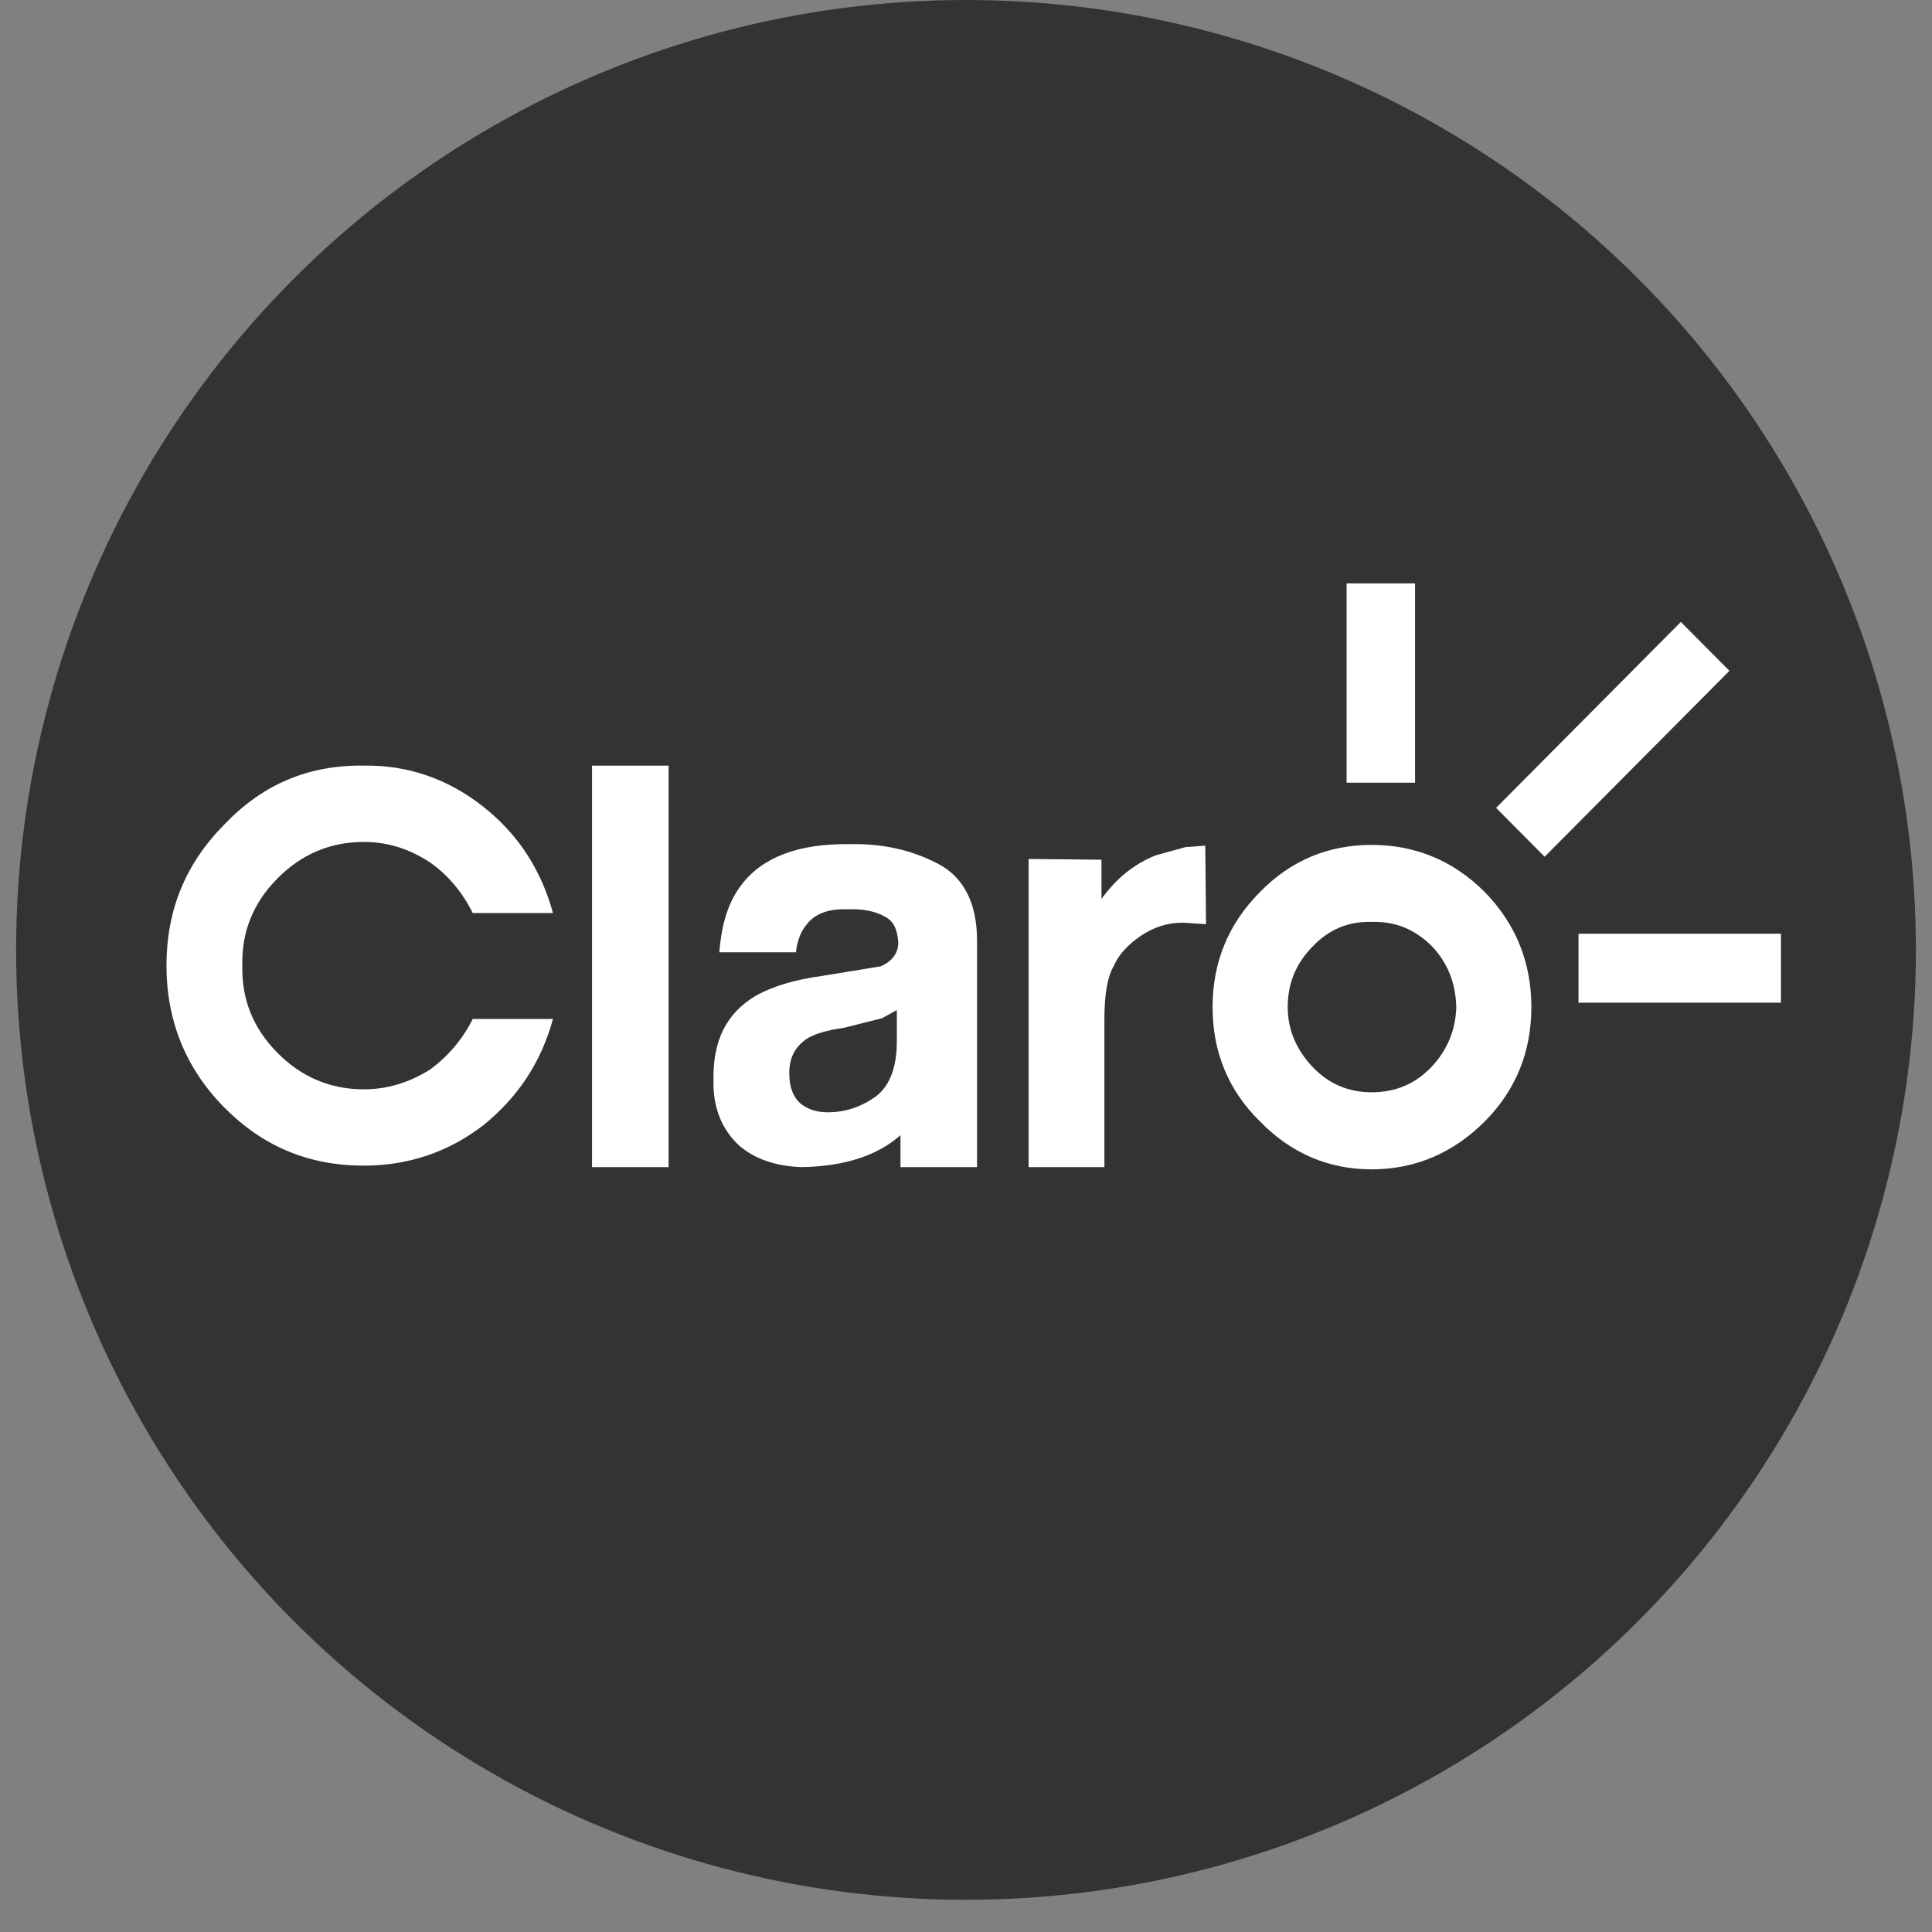 <svg xmlns="http://www.w3.org/2000/svg" width="60" height="60" viewBox="0 0 60 60" fill="none"><rect x="0" y="0" width="60" height="60" fill="#808080" stroke="none"/><g clip-path="url(#clip0_1417_7052)"><circle cx="30" cy="29.5" r="29.5" fill="#333333"></circle><path fill-rule="evenodd" clip-rule="evenodd" d="M46.118 27.711C45.135 26.722 43.946 26.239 42.597 26.239C41.248 26.239 40.082 26.722 39.122 27.711C38.139 28.701 37.658 29.897 37.658 31.277C37.658 32.657 38.139 33.853 39.122 34.819C40.082 35.809 41.248 36.315 42.597 36.315C43.946 36.315 45.135 35.809 46.118 34.819C47.078 33.853 47.558 32.657 47.558 31.277C47.558 29.896 47.078 28.7 46.118 27.711ZM44.449 33.14C43.946 33.669 43.329 33.922 42.597 33.922C41.889 33.922 41.271 33.669 40.769 33.14C40.266 32.611 39.991 31.989 39.991 31.277C39.991 30.518 40.266 29.897 40.769 29.39C41.271 28.861 41.889 28.608 42.597 28.631C43.329 28.608 43.946 28.861 44.473 29.39C44.953 29.897 45.205 30.518 45.227 31.277C45.204 31.989 44.952 32.611 44.449 33.14Z" fill="white"></path><path fill-rule="evenodd" clip-rule="evenodd" d="M6.977 25.595C8.166 24.353 9.583 23.754 11.298 23.777C12.669 23.755 13.927 24.191 15.024 25.066C16.099 25.917 16.808 27.021 17.173 28.355H14.681C14.362 27.711 13.904 27.159 13.332 26.768C12.692 26.354 12.029 26.147 11.298 26.147C10.246 26.147 9.354 26.538 8.623 27.274C7.868 28.033 7.502 28.93 7.525 29.988C7.503 31.046 7.868 31.944 8.623 32.703C9.354 33.439 10.246 33.83 11.298 33.83C12.029 33.83 12.692 33.623 13.332 33.232C13.904 32.822 14.367 32.277 14.681 31.645H17.173C16.808 32.979 16.099 34.06 15.024 34.934C13.927 35.786 12.669 36.2 11.298 36.2C9.583 36.2 8.166 35.601 6.977 34.405C5.765 33.186 5.17 31.691 5.17 29.988C5.17 28.263 5.765 26.814 6.977 25.595ZM23.026 27.481C23.666 26.63 24.787 26.193 26.387 26.216C27.416 26.193 28.331 26.4 29.154 26.837C29.931 27.251 30.343 28.056 30.343 29.206V36.246H27.965V35.256C27.233 35.9 26.205 36.222 24.902 36.246C24.101 36.223 23.438 35.992 22.958 35.578C22.41 35.072 22.135 34.382 22.158 33.531C22.135 32.311 22.569 31.461 23.461 30.931C23.987 30.632 24.673 30.425 25.519 30.31L27.348 30.011C27.713 29.85 27.896 29.597 27.896 29.275C27.873 28.884 27.759 28.608 27.485 28.47C27.21 28.309 26.822 28.217 26.318 28.24C25.724 28.217 25.312 28.378 25.061 28.7C24.901 28.884 24.764 29.16 24.718 29.574H22.34C22.409 28.7 22.615 28.01 23.026 27.481ZM27.851 31.369L27.393 31.622L26.204 31.921C25.701 31.989 25.312 32.105 25.084 32.243C24.695 32.496 24.512 32.841 24.512 33.324C24.512 33.761 24.627 34.06 24.855 34.267C25.081 34.449 25.352 34.541 25.69 34.543C25.694 34.543 25.698 34.543 25.702 34.543C26.251 34.543 26.731 34.382 27.189 34.06C27.623 33.738 27.852 33.163 27.852 32.335V31.369H27.851L27.851 31.369V31.369Z" fill="white"></path><path fill-rule="evenodd" clip-rule="evenodd" d="M20.764 23.778H18.386V36.246H20.764V23.778ZM35.898 26.561C35.258 26.814 34.687 27.251 34.207 27.918V26.699L31.944 26.676V36.246H34.298V31.668C34.298 30.886 34.39 30.334 34.595 29.989C34.755 29.621 35.053 29.322 35.419 29.069C35.83 28.793 36.264 28.654 36.722 28.654L37.454 28.701L37.431 26.262L36.814 26.308L35.898 26.561ZM47.97 26.607L53.709 20.833L52.2 19.315L46.462 25.089L47.97 26.607ZM43.946 24.307V18.119H41.82V24.307H43.946ZM49.022 28.999V31.139H55.309V28.999H49.022Z" fill="white"></path></g><defs><clipPath id="clip0_1417_7052"><rect width="59" height="60" fill="white" transform="translate(0.5)"></rect></clipPath></defs></svg>